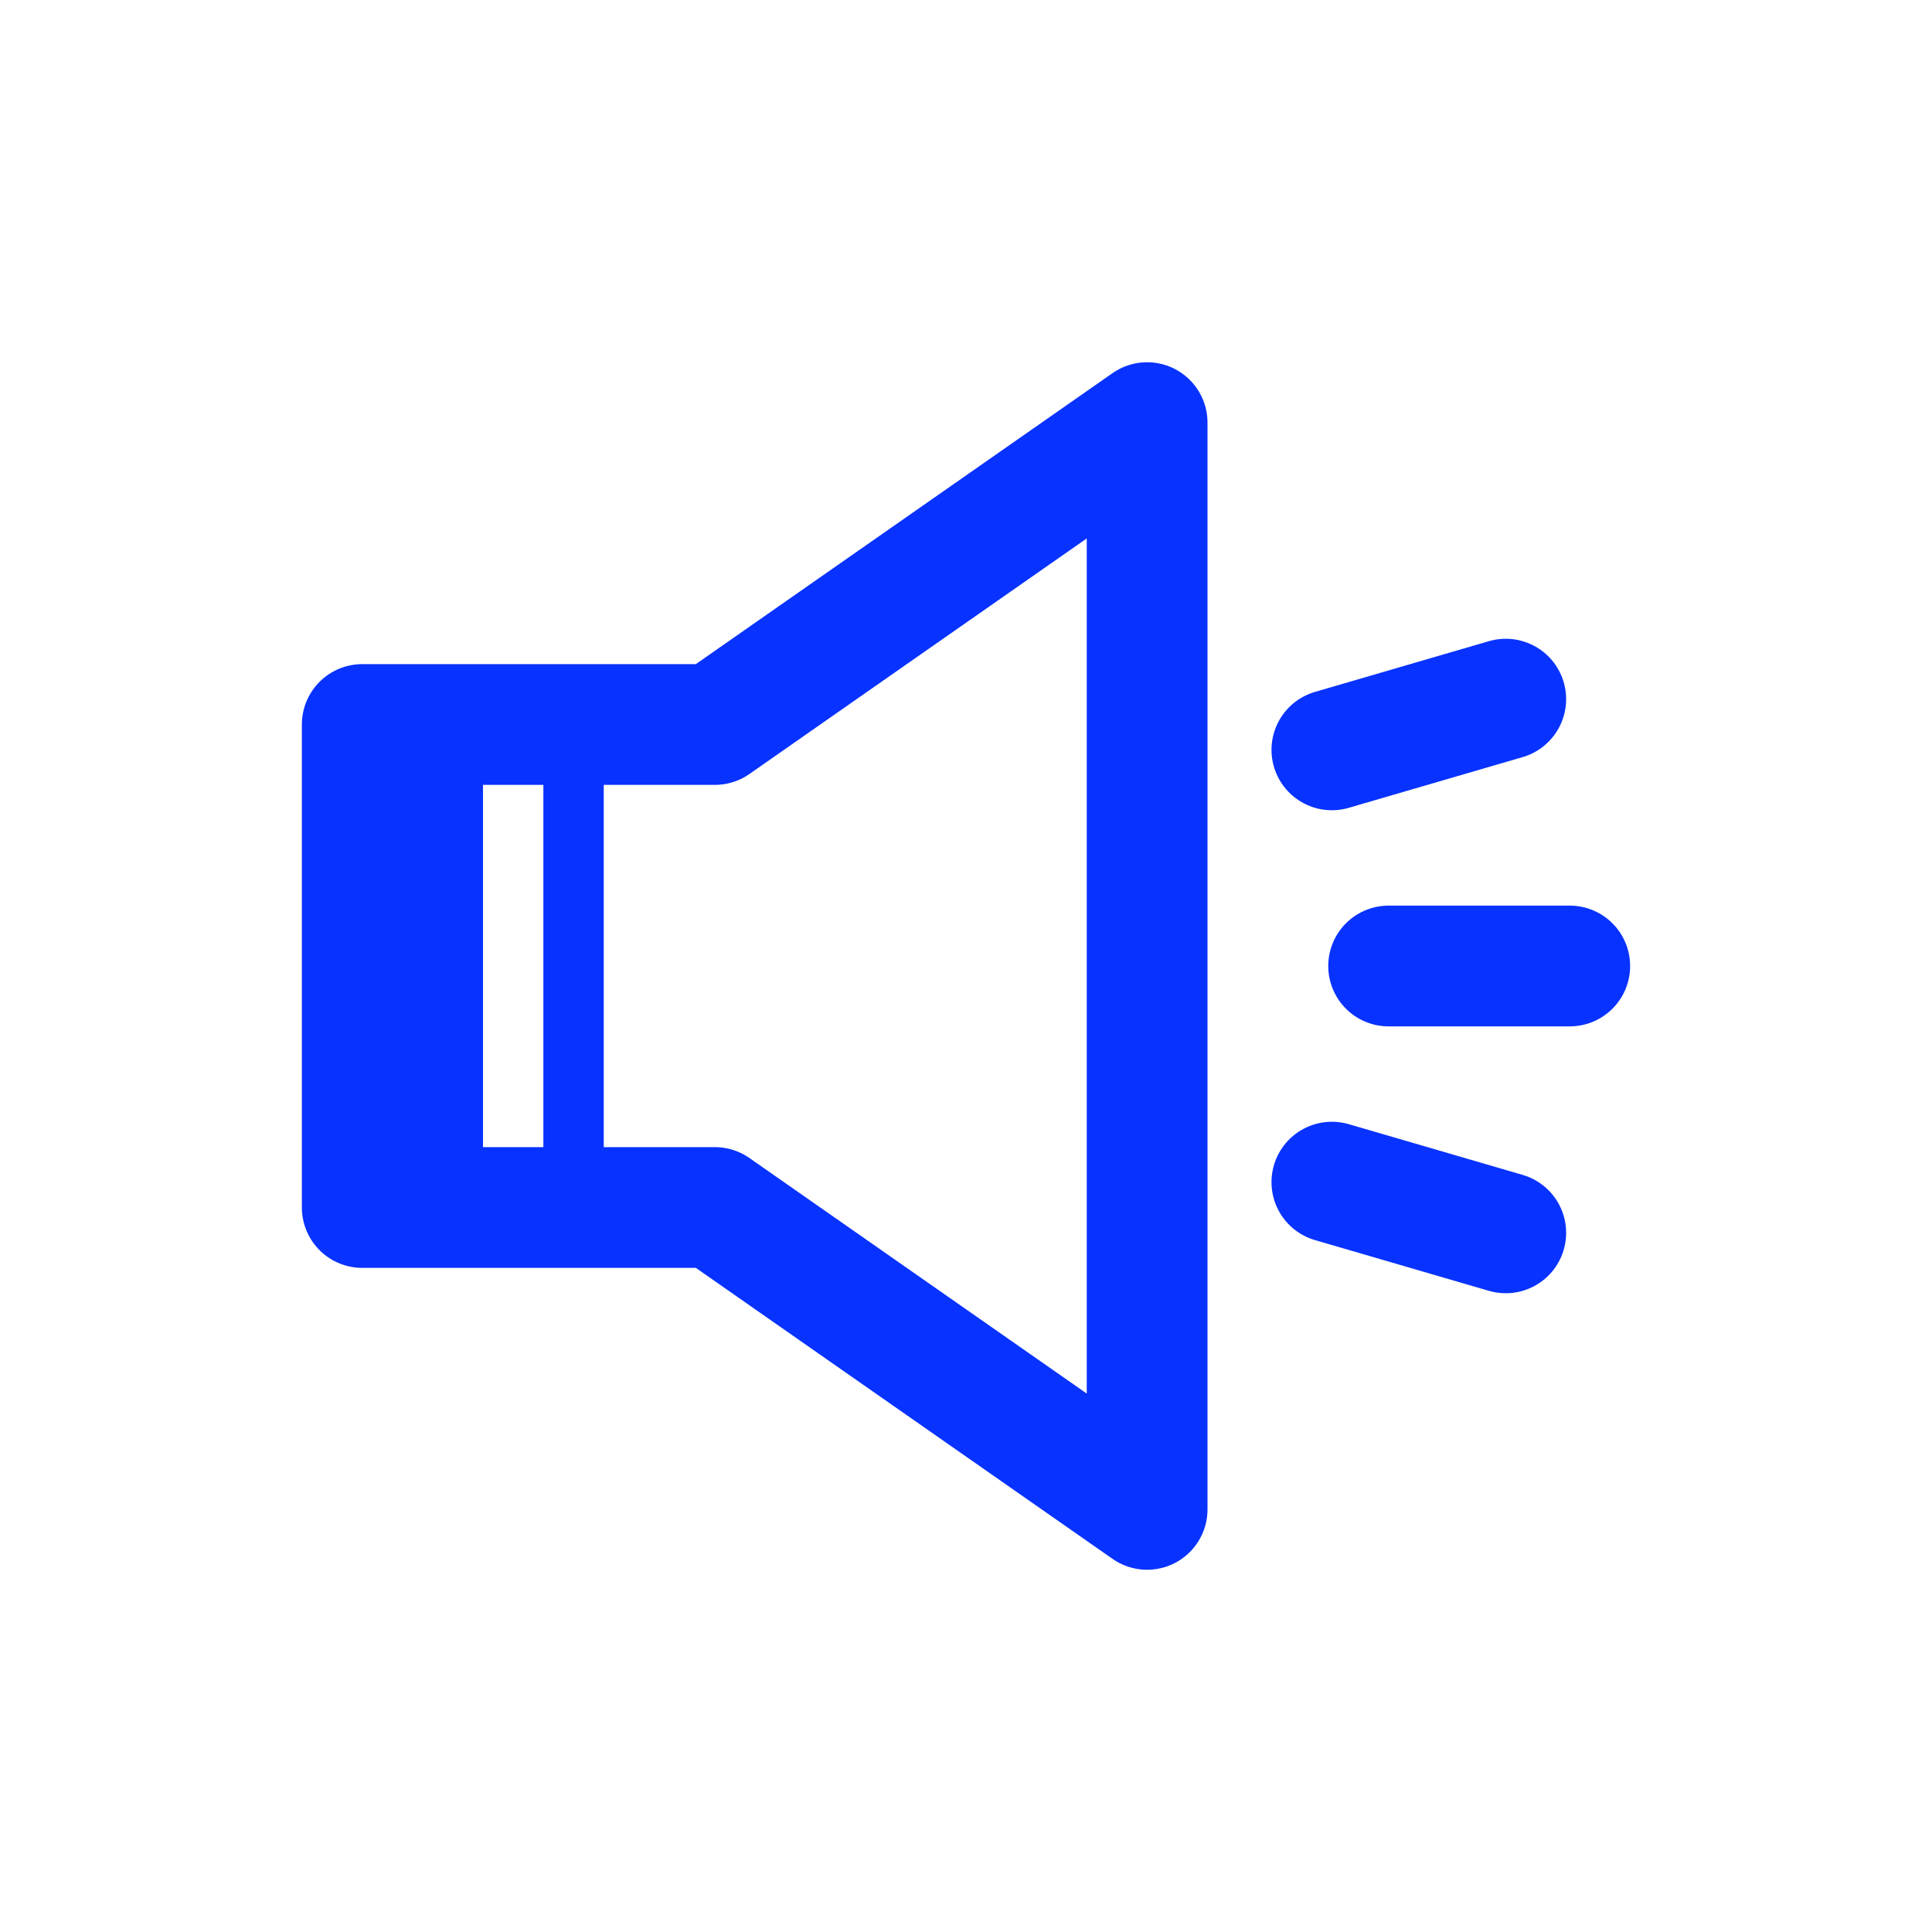 <svg xmlns="http://www.w3.org/2000/svg" id="Layer_3" data-name="Layer 3" viewBox="0 0 32 32"><defs><style>.cls-1,.cls-3{fill:none;stroke:#0832ff;stroke-linecap:round;stroke-linejoin:round;}.cls-1{stroke-width:2px;}.cls-2{fill:#0832ff;}</style></defs><title>Artboard 42ui</title><polygon class="cls-1" points="19 7 11.84 12 6 12 6 20 11.84 20 19 25 19 7"></polygon><rect class="cls-2" x="6" y="12" width="2" height="8"></rect><line class="cls-3" x1="9.5" y1="12.5" x2="9.5" y2="19.5"></line><line class="cls-1" x1="23" y1="16" x2="26" y2="16"></line><line class="cls-1" x1="22.06" y1="12.42" x2="24.94" y2="11.58"></line><line class="cls-1" x1="22.06" y1="19.58" x2="24.94" y2="20.42"></line></svg>
